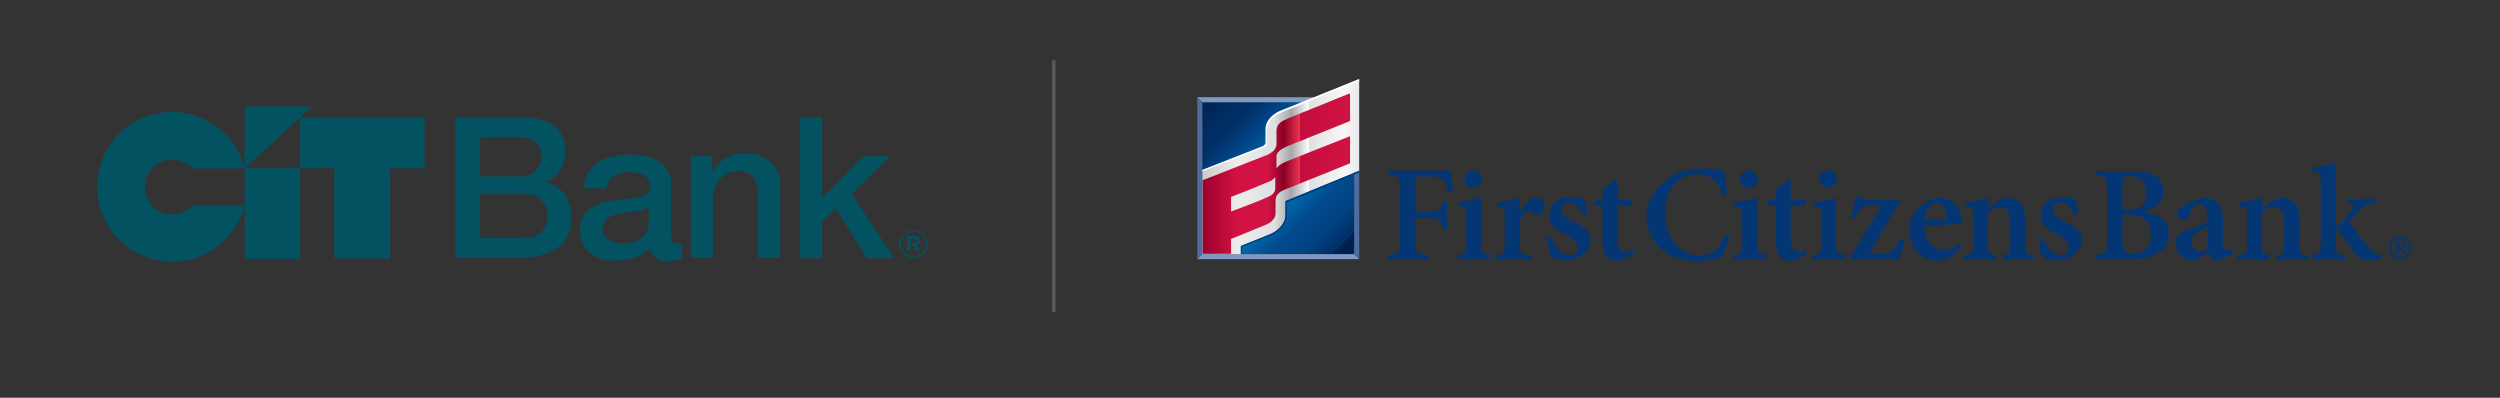 <?xml version="1.0" encoding="UTF-8"?>
<svg xmlns="http://www.w3.org/2000/svg" xmlns:xlink="http://www.w3.org/1999/xlink" version="1.1" viewBox="0 0 792 126">
  <rect x="0" y="0" width="792" height="126" fill="#333333" stroke="none"/>
  <defs>
    <style>
      .cls-1 {
        fill: none;
      }

      .cls-2 {
        fill: #58595b;
      }

      .cls-3 {
        fill: url(#linear-gradient-3);
      }

      .cls-4 {
        fill: url(#linear-gradient-2);
      }

      .cls-5 {
        fill: #4d6d9f;
      }

      .cls-6 {
        fill: #003d80;
      }

      .cls-7 {
        fill: url(#linear-gradient);
      }

      .cls-8 {
        fill: #7e99c3;
      }

      .cls-9 {
        clip-path: url(#clippath-1);
      }

      .cls-10 {
        clip-path: url(#clippath-3);
      }

      .cls-11 {
        clip-path: url(#clippath-4);
      }

      .cls-12 {
        clip-path: url(#clippath-2);
      }

      .cls-13 {
        fill: #fff;
      }

      .cls-14 {
        fill: #043673;
      }

      .cls-15 {
        clip-path: url(#clippath);
      }

      .cls-16 {
        fill: #035261;
      }
    </style>
    <clipPath id="clippath">
      <rect class="cls-1" x="377.4" y="23.7" width="53.6" height="60.1"/>
    </clipPath>
    <clipPath id="clippath-1">
      <rect class="cls-1" x="380.9" y="32.4" width="48.1" height="48.1"/>
    </clipPath>
    <linearGradient id="linear-gradient" x1=".9" y1="615.2" x2="1.2" y2="615.2" gradientTransform="translate(-148418 -197.9) rotate(90) scale(241.9 -241.9)" gradientUnits="userSpaceOnUse">
      <stop offset="0" stop-color="#001d4c"/>
      <stop offset="0" stop-color="#002253"/>
      <stop offset=".2" stop-color="#003169"/>
      <stop offset=".3" stop-color="#004a8c"/>
      <stop offset=".3" stop-color="#004b8d"/>
      <stop offset=".5" stop-color="#0087ca"/>
      <stop offset=".7" stop-color="#004b8d"/>
      <stop offset=".8" stop-color="#004381"/>
      <stop offset=".9" stop-color="#002e64"/>
      <stop offset=".9" stop-color="#002152"/>
      <stop offset="1" stop-color="#001d4c"/>
    </linearGradient>
    <clipPath id="clippath-2">
      <path class="cls-1" d="M406.4,35.1c-2.6,1-4.2,2.5-4.9,4.1-.2.5-.4,1.1-.4,2v.7s0,3.5,0,3.5c0,.4-.2.7-.6,1-.2.1-.4.2-.6.3l-.6.2-18.4,7.2v26.4h12.2v-2.5l8.9-3.6.7-.3c.4-.2,1.1-.6,1.7-1,1.2-.9,2.9-2.4,2.9-5v-4.4s23.3-9.6,23.3-9.6v-28.7l-24.2,9.7Z"/>
    </clipPath>
    <linearGradient id="linear-gradient-2" x1="3" y1="615.5" x2="3.3" y2="615.5" gradientTransform="translate(-186.9 116507.7) scale(189.2 -189.2)" gradientUnits="userSpaceOnUse">
      <stop offset="0" stop-color="#c8cacb"/>
      <stop offset=".2" stop-color="#ededee"/>
      <stop offset=".4" stop-color="#dddfe0"/>
      <stop offset=".4" stop-color="#e2e3e4"/>
      <stop offset=".5" stop-color="#a4a7a9"/>
      <stop offset=".6" stop-color="#fff"/>
      <stop offset=".6" stop-color="#dddfe0"/>
      <stop offset=".7" stop-color="#ededee"/>
      <stop offset=".8" stop-color="#f7f7f8"/>
      <stop offset="1" stop-color="#d0d2d3"/>
    </linearGradient>
    <clipPath id="clippath-3">
      <path class="cls-1" d="M390,62.4c4.2-1.6,8.3-3.3,12.6-5.1.6-.3,1.1-.8,1.4-1.2v3.7c0,.8-.6,1.8-1.9,2.4-3.8,1.8-8,3.2-12.1,4.8v-4.6ZM407.7,37.7c-2.4.9-3.3,2-3.3,3.9v4c0,2.7-3.8,3.8-3.8,3.8l-19.6,7.7v23.3h9v-4.7l10.8-4.4s3.3-1.1,3.3-3.8c0,0,0-2.4,0-4,0-1.5.9-2.6,2.6-3.3l21.1-8.5v-8.6l-20.4,8.1c-2.6,1.1-3,2.2-3,2.2v-3.9c0-.3-.1-1.7,3.5-3.2l19.9-8v-8.8l-20,8.1Z"/>
    </clipPath>
    <linearGradient id="linear-gradient-3" x1="3.2" y1="615.8" x2="3.5" y2="615.8" gradientTransform="translate(-153.7 103083.4) scale(167.3 -167.3)" gradientUnits="userSpaceOnUse">
      <stop offset="0" stop-color="#9d012d"/>
      <stop offset=".2" stop-color="#d11242"/>
      <stop offset=".4" stop-color="#d11242"/>
      <stop offset=".4" stop-color="#d11242"/>
      <stop offset=".5" stop-color="#8a0024"/>
      <stop offset=".6" stop-color="#ed3352"/>
      <stop offset=".6" stop-color="#c30e3d"/>
      <stop offset=".9" stop-color="#d11242"/>
      <stop offset="1" stop-color="#c30e3d"/>
      <stop offset="1" stop-color="#c30e3d"/>
    </linearGradient>
    <clipPath id="clippath-4">
      <rect class="cls-1" x="377.1" y="23.7" width="55.5" height="60.1"/>
    </clipPath>
  </defs>
  <!-- Generator: Adobe Illustrator 28.6.0, SVG Export Plug-In . SVG Version: 1.2.0 Build 709)  -->
  <g>
    <g id="Layer_1">
      <g>
        <path class="cls-16" d="M152.1,75.4h13.8c2.4,0,4.2-.6,5.5-1.8s2-3,2-5.2c0-2.2-.7-3.9-2-5.1-1.3-1.2-3.2-1.8-5.5-1.8h-13.8v13.9ZM152.1,55.9h12.7c1.7,0,3.4-.5,4.7-1.6,1.2-1.1,1.9-2.6,1.9-4.6,0-2.2-.6-3.8-1.7-4.8-1.1-.9-2.7-1.4-4.9-1.4h-12.7v12.3ZM144.3,37.2h21.6c4,0,7.2.9,9.6,2.7,2.4,1.8,3.6,4.6,3.6,8.3,0,2-.5,4.1-1.7,5.8-1.2,1.7-2.8,3-4.7,3.7h0c2.7.7,4.8,2,6.2,4,1.4,2,2.1,4.5,2.1,7.6,0,1.7-.3,3.3-1,4.9-.6,1.5-1.6,2.9-2.9,3.9-1.5,1.2-3.2,2.1-5.1,2.6-2.4.7-4.9,1-7.4,1h-20.4v-44.5Z"/>
        <path class="cls-16" d="M205.6,65.6c-1.2.8-2.6,1.2-4,1.3-1.6.1-3.2.4-4.8.7-.7.1-1.5.3-2.2.5-.7.2-1.3.5-1.9.9-.5.4-1,.9-1.3,1.6-.3.7-.5,1.5-.5,2.3,0,.7.2,1.4.7,2,.5.5,1,1,1.7,1.3.7.3,1.4.5,2.1.7.7.1,1.4.2,2.1.2.9,0,1.7-.1,2.6-.3.9-.2,1.8-.6,2.6-1.1.8-.5,1.5-1.1,2-1.9.6-.8.8-1.8.8-2.8v-5.3ZM212.7,74.6c0,.6,0,1.3.3,1.9.3.4.8.6,1.4.6h.7c.3,0,.7,0,1-.1v4.9c-.2,0-.6.2-1,.3s-.8.2-1.2.3-.8.1-1.3.2c-.4,0-.7,0-1.1,0-1.3,0-2.5-.2-3.6-.9-1-.6-1.6-1.6-1.9-3.1-1.5,1.4-3.3,2.4-5.2,3-1.9.6-3.9.9-6,.9-1.4,0-2.8-.2-4.2-.6-1.3-.4-2.5-1-3.5-1.7-1-.8-1.9-1.8-2.4-2.9-.6-1.3-.9-2.7-.9-4.1,0-1.7.3-3.4,1.1-4.9.7-1.2,1.7-2.2,2.9-2.9,1.2-.7,2.6-1.2,4-1.5,1.5-.3,3-.6,4.5-.7,1.2-.2,2.4-.4,3.7-.5,1,0,2.1-.3,3.1-.5.8-.2,1.5-.6,2.1-1.1.6-.6.8-1.5.8-2.3,0-.8-.2-1.6-.7-2.2-.4-.6-1-1-1.6-1.4-.7-.3-1.4-.5-2.2-.6-.7-.1-1.5-.2-2.2-.2-1.7,0-3.5.4-5,1.3-1.3.9-2.1,2.3-2.2,3.9h-7.1c0-1.8.5-3.6,1.5-5.2.9-1.3,2-2.5,3.4-3.3,1.4-.9,3-1.4,4.6-1.7,1.7-.3,3.5-.5,5.2-.5,1.6,0,3.1.2,4.7.5,1.5.3,2.9.8,4.1,1.6,1.2.7,2.2,1.7,3,2.9.8,1.3,1.2,2.8,1.1,4.3v16.6Z"/>
        <path class="cls-16" d="M218.9,49.5h6.7v4.7h.1c1-1.6,2.5-3.1,4.2-4.1,1.8-1,3.8-1.6,5.8-1.5,3.5,0,6.3.9,8.4,2.7,2.1,1.8,3.1,4.6,3.1,8.2v22.2h-7.1v-20.3c0-2.5-.6-4.4-1.6-5.5-1-1.1-2.6-1.7-4.7-1.7-1.1,0-2.2.2-3.3.7-.9.4-1.8,1-2.4,1.8-.7.8-1.2,1.7-1.6,2.7-.4,1.1-.6,2.2-.6,3.3v19h-7.1v-32.3Z"/>
        <polygon class="cls-16" points="253.4 37.2 253.4 81.8 260.5 81.8 260.5 70.3 264.8 66.1 274.6 81.8 283.3 81.8 269.8 61.4 282.1 49.5 273.4 49.5 260.5 62.6 260.5 37.2 253.4 37.2"/>
        <polygon class="cls-16" points="123.6 81.9 123.6 53.3 134.5 53.3 134.5 37.2 95.1 37.2 95.1 53.3 105.9 53.3 105.9 81.9 123.6 81.9"/>
        <rect class="cls-16" x="77.5" y="53.3" width="17.6" height="28.7"/>
        <polygon class="cls-16" points="77.5 33.7 77.5 53.3 99 33.7 77.5 33.7"/>
        <path class="cls-16" d="M54.5,82.9c10.8,0,20.3-7.3,23-17.8h-16.5c-3.2,3.5-8.7,3.8-12.3.6-3.5-3.2-3.8-8.7-.6-12.3,3.2-3.5,8.7-3.8,12.3-.6.2.2.4.4.6.6h16.5c-3.2-12.7-16.1-20.4-28.8-17.2-12.7,3.2-20.4,16.1-17.2,28.8,2.7,10.5,12.2,17.9,23,17.9"/>
        <path class="cls-16" d="M284.8,77.3h0c0-2.5,2.2-4.4,4.7-4.3,2.3,0,4.2,2,4.3,4.3h0c0,2.5-2.2,4.4-4.7,4.3-2.3,0-4.2-2-4.3-4.3ZM293.3,77.3h0c0-2.2-1.7-4-3.9-4h0c-2.2,0-4,1.8-4,4,0,0,0,0,0,0,0,0,0,0,0,0h0c0,2.2,1.9,4,4.1,3.9,2.1,0,3.8-1.8,3.9-3.9h0ZM287.4,74.8h2.1c.5,0,1.1.1,1.4.5.3.3.4.6.4,1h0c0,.7-.4,1.3-1.1,1.4l1.3,1.8h-1.1l-1.1-1.6h-1v1.6h-.9v-4.7ZM289.5,77.1c.6,0,.9-.3.9-.7h0c0-.5-.3-.7-.9-.7h-1.1v1.5h1.1Z"/>
        <g>
          <g class="cls-15">
            <g class="cls-9">
              <rect class="cls-7" x="371" y="22.5" width="68" height="68" transform="translate(78.7 302.9) rotate(-45)"/>
            </g>
            <polygon class="cls-8" points="429 32.4 380.9 32.4 379.3 30.8 430.6 30.8 429 32.4"/>
            <polygon class="cls-8" points="429 80.5 380.9 80.5 379.3 82.1 430.6 82.1 429 80.5"/>
            <polygon class="cls-5" points="380.9 80.5 380.9 32.4 379.3 30.8 379.3 82.1 380.9 80.5"/>
            <g class="cls-12">
              <rect class="cls-4" x="380.9" y="25.4" width="49.7" height="55.1"/>
            </g>
            <g class="cls-10">
              <rect class="cls-3" x="380.9" y="29.7" width="46.8" height="50.8"/>
            </g>
            <polygon class="cls-5" points="429 54.7 429 80.5 430.6 82.1 430.6 54.1 429 54.7"/>
            <g class="cls-11">
              <path class="cls-6" d="M430.6,54.6v-.5l-23.4,9.6v4.5c0,2.1-1.5,3.8-2.8,4.8-.6.5-1.2.8-1.6,1l-9.7,3.9v2.5h.4v-2.2l8.8-3.5.7-.3c.4-.2,1.1-.6,1.7-1,1.3-1,3-2.6,3-5.1v-4.2s22.9-9.5,22.9-9.5Z"/>
              <path class="cls-13" d="M430.6,25l-24.3,9.8c-2.5.9-4.2,2.4-5,4.2-.3.6-.4,1.3-.4,2.1v4.2c0,.3-.2.5-.5.8-.2.1-.3.2-.6.3l-18.9,7.4v.5l18.5-7.2.6-.2c.3-.1.5-.2.7-.3.5-.3.7-.7.7-1.1v-4.2c0-.7.2-1.3.4-1.9.7-1.7,2.4-3.1,4.7-4l24.1-9.7v-.5Z"/>
            </g>
          </g>
          <path class="cls-14" d="M458.8,60.8c-.4-1.7-.9-2.8-1.6-3.6-.8-1-1.9-1.3-4.7-1.3h-2.5c-1.4,0-1.6,0-1.6,1.5v9.7h3.9c3.8,0,4.2-.4,4.7-3.1h1.4v8.5h-1.4c-.5-2.9-.9-3.4-4.7-3.4h-3.9v7.2c0,3.9.4,4.2,4.2,4.5v1.4h-12.8v-1.4c3.3-.3,3.7-.6,3.7-4.5v-16.4c0-3.8-.4-4.1-3.6-4.4v-1.4h19.9c0,1,.3,4.1.5,6.5l-1.4.2Z"/>
          <path class="cls-14" d="M461.7,82.1v-1.3c2.6-.3,2.8-.5,2.8-3.5v-8.7c0-2.8-.3-2.9-2.5-3.3v-1.2c2.5-.3,5-.9,7.2-1.6v14.7c0,2.9.2,3.2,2.9,3.5v1.3h-10.5ZM463.9,56.8c0-1.6,1.3-2.8,2.8-2.8s2.8,1.2,2.8,2.8-1.2,2.7-2.8,2.7-2.7-1.2-2.7-2.7Z"/>
          <path class="cls-14" d="M481.5,67.2c1.5-2.5,3.2-4.6,5-4.6s2.8,1.2,2.8,2.5-.8,2.4-1.9,2.8c-.6.2-1,.1-1.2-.1-.7-.6-1.2-.9-1.9-.9s-2,.8-2.8,2.8v8c0,2.7.2,2.9,3.5,3.2v1.3h-11.1v-1.3c2.5-.3,2.8-.5,2.8-3.2v-9.3c0-2.4-.3-2.6-2.5-3v-1.1c2.4-.3,4.7-.9,7.2-1.7v4.7h0Z"/>
          <path class="cls-14" d="M501.7,68.5c-1-2.6-2.5-4.4-4.5-4.4s-2.4,1.1-2.4,2.6,1.2,2.5,3.4,3.4c3.4,1.5,5.7,3,5.7,6.2s-3.9,6.2-7.5,6.2-4.4-.8-5.3-1.5c-.3-.6-.7-3.7-.7-5.6h1.2c.9,2.6,2.9,5.4,5.5,5.4s2.6-1.1,2.6-2.6-.9-2.5-3.3-3.7c-2.2-1-5.5-2.6-5.5-6.2s2.7-5.9,7-5.9,3.1.3,4,.7c.4,1,.9,3.9,1,4.8l-1.3.3Z"/>
          <path class="cls-14" d="M514.4,82.1c-.7.3-1.4.5-1.8.5-3.1,0-4.9-1.6-4.9-5.3v-12.2h-2.8l-.2-.5,1.2-1.4h1.8v-3.1l4.1-3.2.6.2v6.1h4.5c.5.4.4,1.6-.3,1.9h-4.2v10.8c0,3.4,1.6,3.9,2.5,3.9s1.6-.3,2.3-.6l.4,1.3-3.3,1.6Z"/>
          <path class="cls-14" d="M547.9,74.8c-.6,2.1-1.7,5.3-2.4,6.8-1.2.3-5,1.1-8,1.1-11.2,0-15.9-7.5-15.9-14.3s6.9-15,16.9-15,6.6.9,7.8,1.2c.3,2.4.6,4.3.9,6.9l-1.5.3c-1.3-4.9-4.4-6.6-8.1-6.6-6.6,0-10.2,5.9-10.2,12.4s4.4,13.3,10.5,13.3,6.4-2.3,8.6-6.6l1.4.6Z"/>
          <path class="cls-14" d="M549.1,82.1v-1.3c2.6-.3,2.8-.5,2.8-3.5v-8.7c0-2.8-.3-2.9-2.5-3.3v-1.2c2.5-.3,5-.9,7.2-1.6v14.7c0,2.9.2,3.2,2.9,3.5v1.3h-10.5ZM551.2,56.8c0-1.6,1.3-2.8,2.8-2.8s2.8,1.2,2.8,2.8-1.2,2.7-2.8,2.7-2.7-1.2-2.7-2.7Z"/>
          <path class="cls-14" d="M569.3,82.1c-.7.3-1.4.5-1.8.5-3.1,0-4.9-1.6-4.9-5.3v-12.2h-2.8l-.2-.5,1.2-1.4h1.8v-3.1l4.1-3.2.6.2v6.1h4.5c.5.4.4,1.6-.3,1.9h-4.2v10.8c0,3.4,1.6,3.9,2.5,3.9s1.6-.3,2.3-.6l.4,1.3-3.3,1.6Z"/>
          <path class="cls-14" d="M574.2,82.1v-1.3c2.6-.3,2.8-.5,2.8-3.5v-8.7c0-2.8-.3-2.9-2.5-3.3v-1.2c2.5-.3,5-.9,7.2-1.6v14.7c0,2.9.2,3.2,2.9,3.5v1.3h-10.5ZM576.3,56.8c0-1.6,1.3-2.8,2.8-2.8s2.8,1.2,2.8,2.8-1.2,2.7-2.8,2.7-2.7-1.2-2.7-2.7Z"/>
          <path class="cls-14" d="M603.5,76.3c-.7,2.2-1.4,4.3-2,5.8h-14.9l-.5-.6c3.6-5.6,6.7-10.9,10.1-16.6h-2.8c-3,0-3.8.6-5.1,3.1l-.7,1.3-1.2-.5c.6-1.9,1.2-4.7,1.6-6.6h.9c.3.7.9.9,2.5.9h10.3l.3.6c-3.4,5.6-6.5,10.9-9.8,16.7h3.3c3.1,0,4.4-.7,6-3.5l.7-1.1,1.2.6Z"/>
          <path class="cls-14" d="M621.2,78.1c-2.6,3.7-5.9,4.5-7.5,4.5-5.6,0-8.7-4.3-8.7-9.2s1.2-5.9,3.1-7.7c1.9-1.9,4.2-3.1,6.5-3.1,3.8,0,6.8,3.3,6.8,6.8s-.3,1.4-1.2,1.5c-.8.1-6.1.5-10.6.7.1,5.1,3,7.5,6,7.5s3.3-.6,4.8-2l.7,1ZM609.8,69.6c2,0,3.9,0,5.9-.1.7,0,.9-.1,1-.8,0-2.2-1.2-4.4-3.1-4.4s-3.4,1.9-3.8,5.3Z"/>
          <path class="cls-14" d="M634.5,82.1v-1.3c2.1-.3,2.3-.5,2.3-3.5v-7.2c0-3.1-1.3-4.4-3.3-4.4s-2.6.7-3.7,1.6v10.3c0,2.8.3,2.9,2.3,3.2v1.3h-10v-1.3c2.8-.3,3-.5,3-3.3v-8.9c0-2.7-.2-2.8-2.4-3.2v-1.2c2.3-.3,4.8-.9,7.2-1.7v3.3c.9-.6,1.7-1.2,2.8-1.9,1.2-.8,2.2-1.2,3.4-1.2,3.4,0,5.6,2.5,5.6,6.8v8.2c0,2.8.3,2.9,2.6,3.2v1.3h-9.7Z"/>
          <path class="cls-14" d="M657.3,68.5c-1-2.6-2.5-4.4-4.5-4.4s-2.4,1.1-2.4,2.6,1.2,2.5,3.4,3.4c3.4,1.5,5.7,3,5.7,6.2s-3.9,6.2-7.5,6.2-4.4-.8-5.3-1.5c-.3-.6-.7-3.7-.7-5.6h1.2c.9,2.6,2.9,5.4,5.5,5.4s2.6-1.1,2.6-2.6-.9-2.5-3.3-3.7c-2.2-1-5.5-2.6-5.5-6.2s2.7-5.9,7-5.9,3.1.3,4,.7c.4,1,.9,3.9,1,4.8l-1.2.3Z"/>
          <path class="cls-14" d="M679,67.1c4.7.6,8.1,2.6,8.1,6.8s-1.6,5.1-4.1,6.5c-2.2,1.2-5.3,1.8-8.9,1.8h-10.4v-1.4c3.4-.3,3.8-.6,3.8-4.2v-16.8c0-3.6-.3-3.9-3.5-4.2v-1.4h12c3.3,0,5.3.5,6.9,1.5,1.6,1,2.5,2.8,2.5,4.9,0,4.1-3.5,5.8-6.4,6.4v.2ZM673.8,66.5c4.4,0,6.2-1.7,6.2-5.3s-2.1-5.4-5-5.4-1.8.3-2.1.5c-.3.3-.5.9-.5,1.9v8.3h1.4ZM672.4,76.4c0,3.1.9,4.1,3.3,4,2.8,0,5.7-1.8,5.7-6.2s-2.7-6.2-7.7-6.2h-1.3v8.3Z"/>
          <path class="cls-14" d="M703,82.6c-1,0-1.9-.4-2.4-.9-.6-.6-.9-1.1-1.1-1.7-1.7,1.1-3.7,2.6-4.7,2.6-3.4,0-5.6-2.8-5.6-5.4s1.1-3.4,3.4-4.2c2.5-.9,5.8-2,6.8-2.8v-1.1c0-2.8-1.2-4.4-3-4.4s-1.2.3-1.6.8c-.5.6-.9,1.6-1.2,2.9-.3,1-.8,1.3-1.6,1.3s-2.4-.9-2.4-2.1.5-1.2,1.5-1.9c1.5-1.1,4.4-2.6,6.9-3.1,1.6,0,2.9.4,4,1.2,1.7,1.3,2.2,3.2,2.2,5.5v7.5c0,2,.7,2.5,1.4,2.5s1-.2,1.5-.4l.5,1.3-4.4,2.4ZM699.4,71.8c-.9.5-2,1.1-2.9,1.6-1.5.7-2.2,1.5-2.2,3,0,2.3,1.6,3.3,2.8,3.3s1.6-.4,2.4-1v-6.9Z"/>
          <path class="cls-14" d="M721.3,82.1v-1.3c2.1-.3,2.3-.5,2.3-3.5v-7.2c0-3.1-1.3-4.4-3.3-4.4s-2.6.7-3.7,1.6v10.3c0,2.8.3,2.9,2.3,3.2v1.3h-10v-1.3c2.8-.3,3-.5,3-3.3v-8.9c0-2.7-.2-2.8-2.4-3.2v-1.2c2.3-.3,4.8-.9,7.2-1.7v3.3c.9-.6,1.7-1.2,2.8-1.9,1.2-.8,2.2-1.2,3.4-1.2,3.4,0,5.6,2.5,5.6,6.8v8.2c0,2.8.3,2.9,2.6,3.2v1.3h-9.7Z"/>
          <path class="cls-14" d="M747.6,82.2c-1.6-1.8-4.1-5.5-6.1-8.5-.5-.6-.8-.9-1.1-.9s-.2,0-.4,0v4.7c0,2.8.3,3,2.9,3.3v1.3h-10.6v-1.3c2.7-.3,2.9-.5,2.9-3.3v-20.1c0-2.5-.3-2.8-2.7-3.1v-1.2c2-.2,4.9-.8,7.4-1.5v20c1.1-.3,1.9-.9,2.5-1.6.9-1,2.1-2.8,2.7-3.7.6-1.1.5-1.6-1.3-1.8v-1.3l9.1-.3v1.2c-2.8.5-4.1,1-5.4,2.4-1.1,1.1-1.8,1.9-3.3,3.7,1,1.7,5,6.8,6.4,8.4,1.4,1.6,2.3,2,3.9,2.2v1.3h-7Z"/>
          <path class="cls-14" d="M760.5,82.1c-1.9,0-3.5-1.6-3.5-3.5s1.6-3.5,3.5-3.5,3.5,1.6,3.5,3.5-1.6,3.5-3.5,3.5ZM760.5,75.7c-1.6,0-2.9,1.3-2.9,2.9s1.3,2.9,2.9,2.9,2.9-1.3,2.9-2.9-1.3-2.9-2.9-2.9Z"/>
          <path class="cls-14" d="M762.4,80.2c-.1,0-.2-.1-.3-.2-.1-.1-.2-.3-.4-.6-.2-.2-.3-.6-.5-.8.5-.2.7-.5.7-1s-.2-.7-.4-.8c-.2-.2-.5-.2-1-.2h-1.6v.3h0c.4,0,.4,0,.4.5v2.2c0,.5,0,.5-.5.5h0v.3h1.7v-.3h0c-.4,0-.4,0-.4-.5v-.8h0c.2,0,.3,0,.4.2v.2c.2.2.4.5.5.7.2.4.5.5,1.1.6,0,0,0,0,0,0,0,0,0,0,0,0h0v-.3c0,0,0,0,0,0ZM760.1,77.1c0-.1,0-.2,0-.2,0,0,0,0,.2,0s.7,0,.7.8,0,.5-.3.7c-.1,0-.3.1-.5.1h-.1v-1.3Z"/>
        </g>
        <rect class="cls-2" x="333.3" y="19.1" width="1.1" height="79.8"/>
      </g>
    </g>
  </g>
</svg>